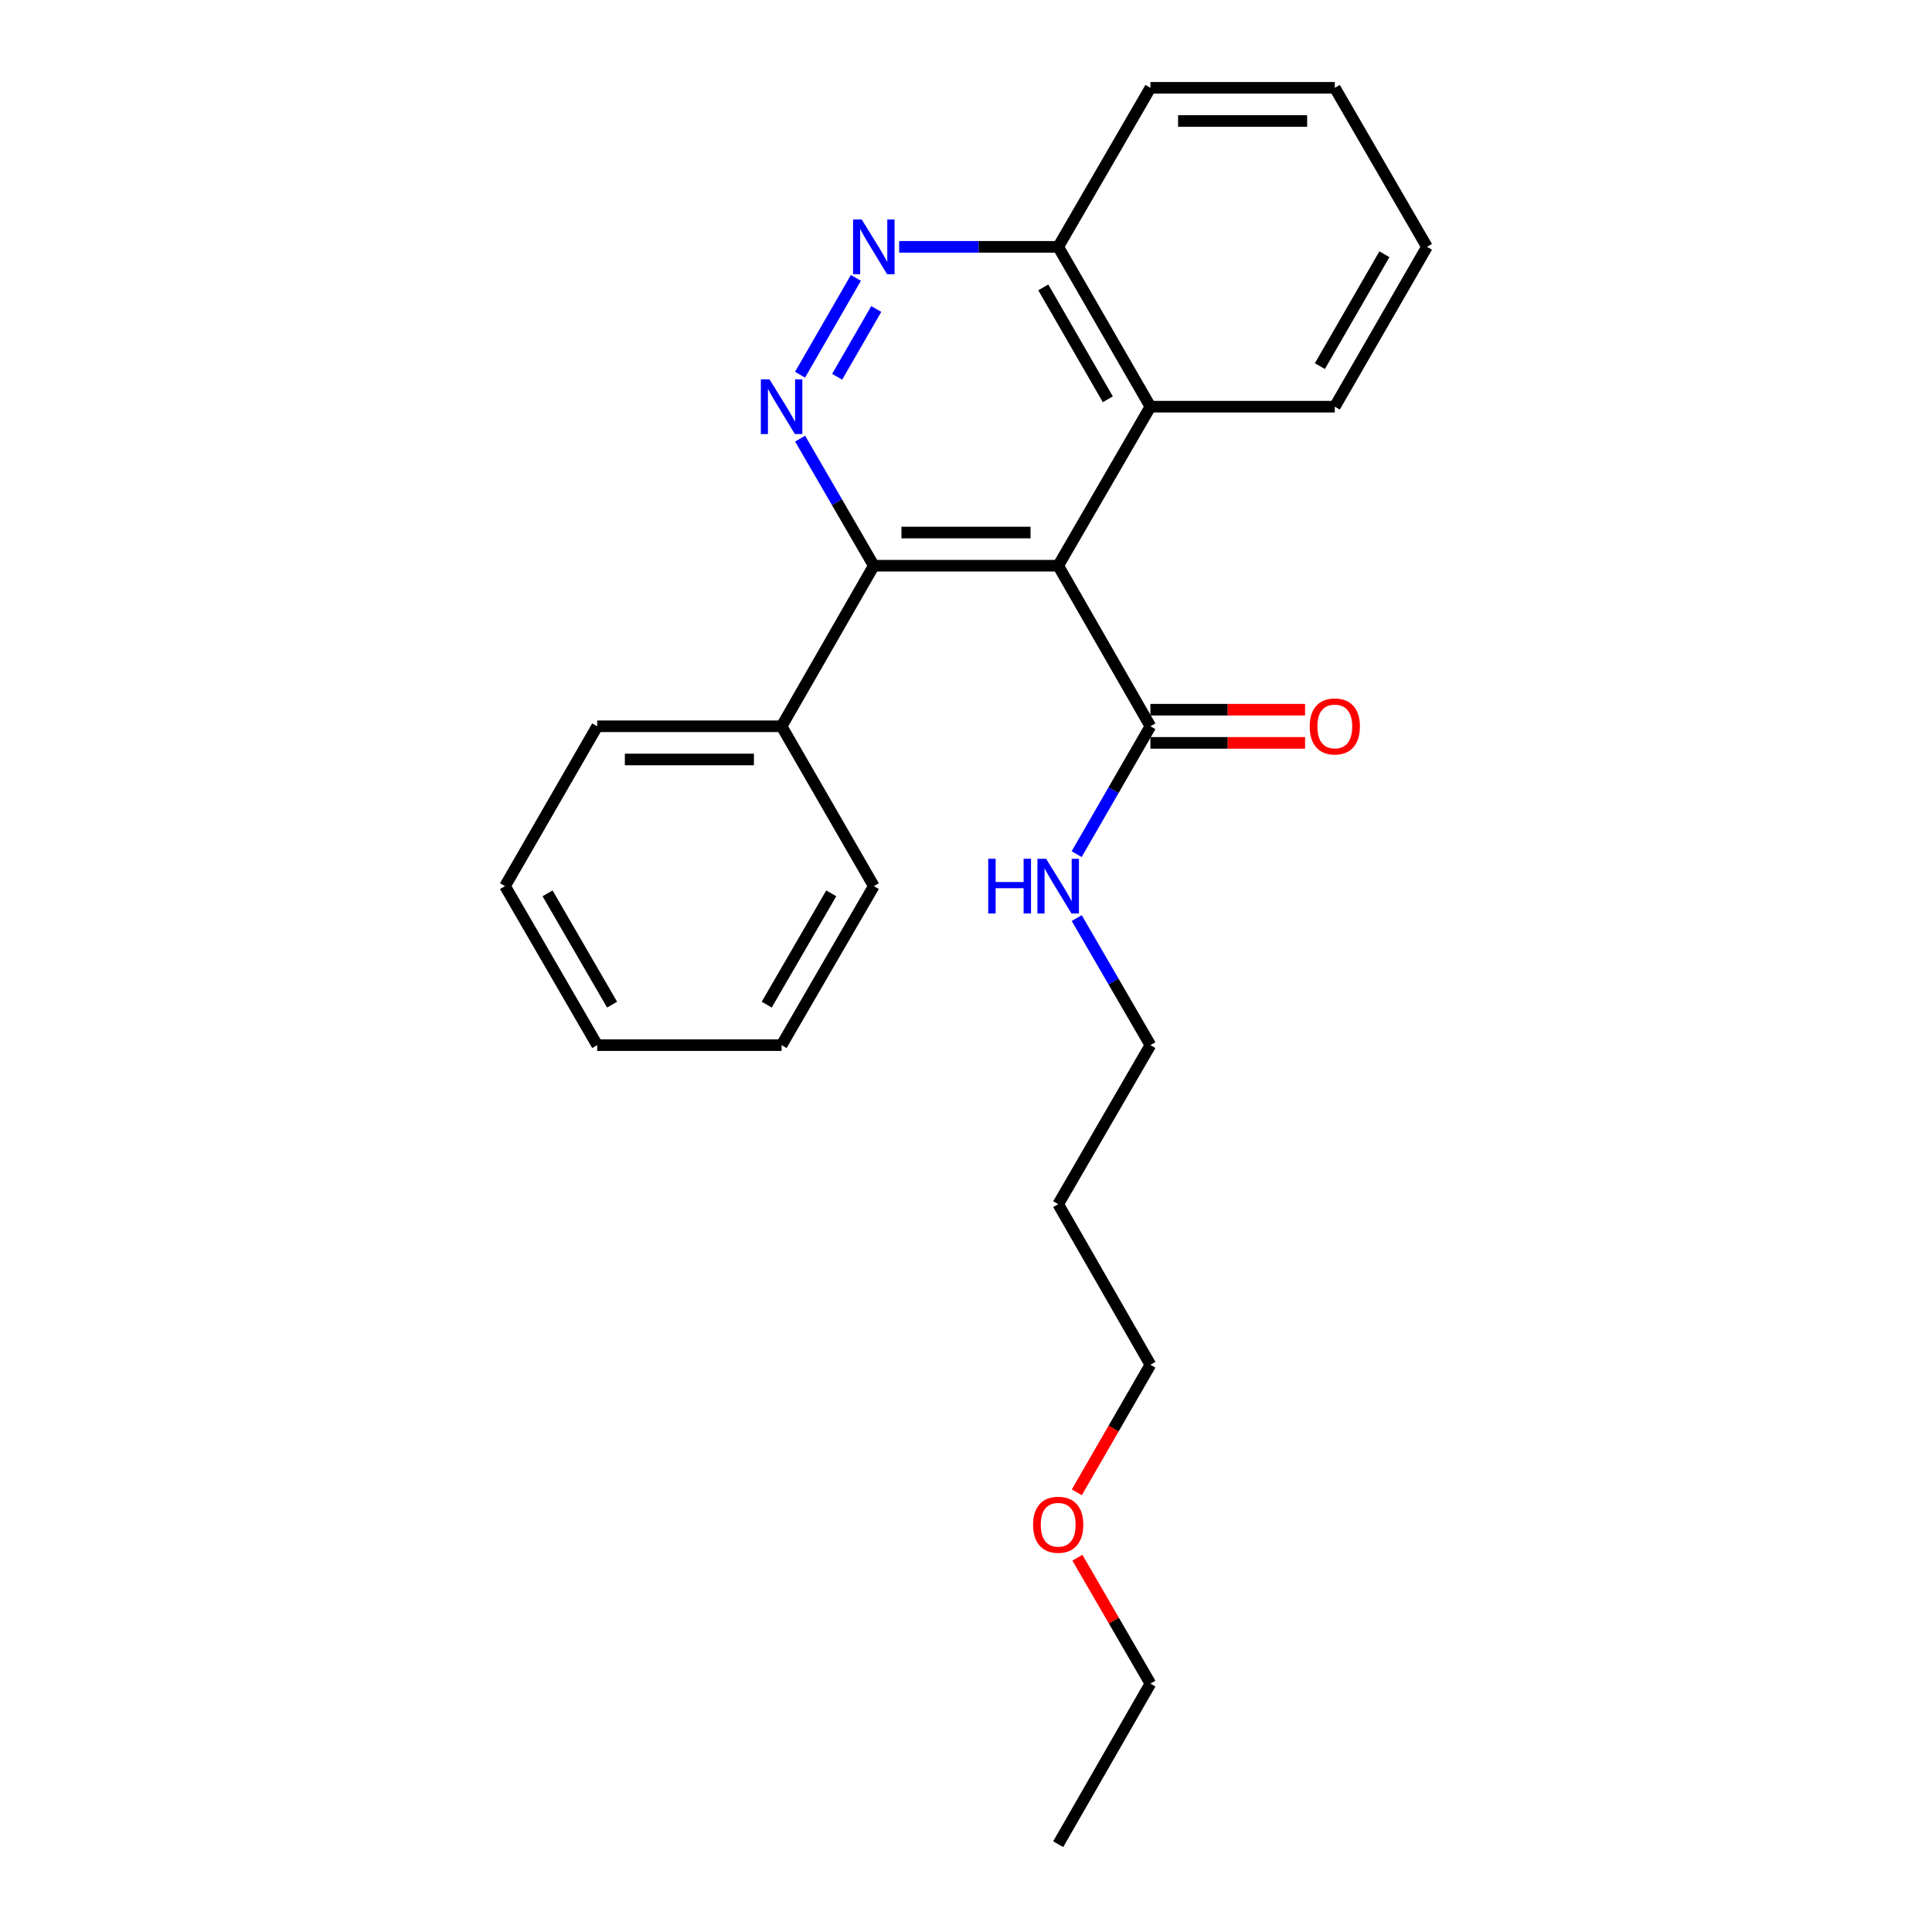 <?xml version='1.0' encoding='iso-8859-1'?>
<svg version='1.1' baseProfile='full'
              xmlns='http://www.w3.org/2000/svg'
                      xmlns:rdkit='http://www.rdkit.org/xml'
                      xmlns:xlink='http://www.w3.org/1999/xlink'
                  xml:space='preserve'
width='1000px' height='1000px' viewBox='0 0 1000 1000'>
<!-- END OF HEADER -->
<rect style='opacity:1.0;fill:#FFFFFF;stroke:none' width='1000' height='1000' x='0' y='0'> </rect>
<path class='bond-1' d='M 547.72,292.813 L 452.28,292.813' style='fill:none;fill-rule:evenodd;stroke:#000000;stroke-width:6px;stroke-linecap:butt;stroke-linejoin:miter;stroke-opacity:1' />
<path class='bond-1' d='M 533.404,275.638 L 466.596,275.638' style='fill:none;fill-rule:evenodd;stroke:#000000;stroke-width:6px;stroke-linecap:butt;stroke-linejoin:miter;stroke-opacity:1' />
<path class='bond-3' d='M 547.72,292.813 L 595.449,375.925' style='fill:none;fill-rule:evenodd;stroke:#000000;stroke-width:6px;stroke-linecap:butt;stroke-linejoin:miter;stroke-opacity:1' />
<path class='bond-4' d='M 547.72,292.813 L 595.449,210.494' style='fill:none;fill-rule:evenodd;stroke:#000000;stroke-width:6px;stroke-linecap:butt;stroke-linejoin:miter;stroke-opacity:1' />
<path class='bond-0' d='M 414.14,227.033 L 433.21,259.923' style='fill:none;fill-rule:evenodd;stroke:#0000FF;stroke-width:6px;stroke-linecap:butt;stroke-linejoin:miter;stroke-opacity:1' />
<path class='bond-0' d='M 433.21,259.923 L 452.28,292.813' style='fill:none;fill-rule:evenodd;stroke:#000000;stroke-width:6px;stroke-linecap:butt;stroke-linejoin:miter;stroke-opacity:1' />
<path class='bond-24' d='M 414.098,193.946 L 443.009,143.834' style='fill:none;fill-rule:evenodd;stroke:#0000FF;stroke-width:6px;stroke-linecap:butt;stroke-linejoin:miter;stroke-opacity:1' />
<path class='bond-24' d='M 433.312,195.013 L 453.549,159.934' style='fill:none;fill-rule:evenodd;stroke:#0000FF;stroke-width:6px;stroke-linecap:butt;stroke-linejoin:miter;stroke-opacity:1' />
<path class='bond-6' d='M 452.28,292.813 L 404.551,375.925' style='fill:none;fill-rule:evenodd;stroke:#000000;stroke-width:6px;stroke-linecap:butt;stroke-linejoin:miter;stroke-opacity:1' />
<path class='bond-2' d='M 465.406,127.764 L 506.563,127.764' style='fill:none;fill-rule:evenodd;stroke:#0000FF;stroke-width:6px;stroke-linecap:butt;stroke-linejoin:miter;stroke-opacity:1' />
<path class='bond-2' d='M 506.563,127.764 L 547.72,127.764' style='fill:none;fill-rule:evenodd;stroke:#000000;stroke-width:6px;stroke-linecap:butt;stroke-linejoin:miter;stroke-opacity:1' />
<path class='bond-7' d='M 595.449,384.512 L 635.476,384.512' style='fill:none;fill-rule:evenodd;stroke:#000000;stroke-width:6px;stroke-linecap:butt;stroke-linejoin:miter;stroke-opacity:1' />
<path class='bond-7' d='M 635.476,384.512 L 675.503,384.512' style='fill:none;fill-rule:evenodd;stroke:#FF0000;stroke-width:6px;stroke-linecap:butt;stroke-linejoin:miter;stroke-opacity:1' />
<path class='bond-7' d='M 595.449,367.337 L 635.476,367.337' style='fill:none;fill-rule:evenodd;stroke:#000000;stroke-width:6px;stroke-linecap:butt;stroke-linejoin:miter;stroke-opacity:1' />
<path class='bond-7' d='M 635.476,367.337 L 675.503,367.337' style='fill:none;fill-rule:evenodd;stroke:#FF0000;stroke-width:6px;stroke-linecap:butt;stroke-linejoin:miter;stroke-opacity:1' />
<path class='bond-8' d='M 595.449,375.925 L 576.358,409.016' style='fill:none;fill-rule:evenodd;stroke:#000000;stroke-width:6px;stroke-linecap:butt;stroke-linejoin:miter;stroke-opacity:1' />
<path class='bond-8' d='M 576.358,409.016 L 557.267,442.106' style='fill:none;fill-rule:evenodd;stroke:#0000FF;stroke-width:6px;stroke-linecap:butt;stroke-linejoin:miter;stroke-opacity:1' />
<path class='bond-5' d='M 595.449,210.494 L 547.72,127.764' style='fill:none;fill-rule:evenodd;stroke:#000000;stroke-width:6px;stroke-linecap:butt;stroke-linejoin:miter;stroke-opacity:1' />
<path class='bond-5' d='M 573.413,206.668 L 540.002,148.757' style='fill:none;fill-rule:evenodd;stroke:#000000;stroke-width:6px;stroke-linecap:butt;stroke-linejoin:miter;stroke-opacity:1' />
<path class='bond-10' d='M 595.449,210.494 L 690.889,210.494' style='fill:none;fill-rule:evenodd;stroke:#000000;stroke-width:6px;stroke-linecap:butt;stroke-linejoin:miter;stroke-opacity:1' />
<path class='bond-16' d='M 547.72,127.764 L 595.449,45.455' style='fill:none;fill-rule:evenodd;stroke:#000000;stroke-width:6px;stroke-linecap:butt;stroke-linejoin:miter;stroke-opacity:1' />
<path class='bond-14' d='M 404.551,375.925 L 309.111,375.925' style='fill:none;fill-rule:evenodd;stroke:#000000;stroke-width:6px;stroke-linecap:butt;stroke-linejoin:miter;stroke-opacity:1' />
<path class='bond-14' d='M 390.235,393.1 L 323.427,393.1' style='fill:none;fill-rule:evenodd;stroke:#000000;stroke-width:6px;stroke-linecap:butt;stroke-linejoin:miter;stroke-opacity:1' />
<path class='bond-15' d='M 404.551,375.925 L 452.28,458.654' style='fill:none;fill-rule:evenodd;stroke:#000000;stroke-width:6px;stroke-linecap:butt;stroke-linejoin:miter;stroke-opacity:1' />
<path class='bond-12' d='M 557.31,475.193 L 576.38,508.078' style='fill:none;fill-rule:evenodd;stroke:#0000FF;stroke-width:6px;stroke-linecap:butt;stroke-linejoin:miter;stroke-opacity:1' />
<path class='bond-12' d='M 576.38,508.078 L 595.449,540.964' style='fill:none;fill-rule:evenodd;stroke:#000000;stroke-width:6px;stroke-linecap:butt;stroke-linejoin:miter;stroke-opacity:1' />
<path class='bond-9' d='M 547.72,623.283 L 595.449,540.964' style='fill:none;fill-rule:evenodd;stroke:#000000;stroke-width:6px;stroke-linecap:butt;stroke-linejoin:miter;stroke-opacity:1' />
<path class='bond-13' d='M 547.72,623.283 L 595.449,706.395' style='fill:none;fill-rule:evenodd;stroke:#000000;stroke-width:6px;stroke-linecap:butt;stroke-linejoin:miter;stroke-opacity:1' />
<path class='bond-18' d='M 690.889,210.494 L 738.599,127.764' style='fill:none;fill-rule:evenodd;stroke:#000000;stroke-width:6px;stroke-linecap:butt;stroke-linejoin:miter;stroke-opacity:1' />
<path class='bond-18' d='M 683.167,189.504 L 716.564,131.593' style='fill:none;fill-rule:evenodd;stroke:#000000;stroke-width:6px;stroke-linecap:butt;stroke-linejoin:miter;stroke-opacity:1' />
<path class='bond-11' d='M 557.359,772.417 L 576.404,739.406' style='fill:none;fill-rule:evenodd;stroke:#FF0000;stroke-width:6px;stroke-linecap:butt;stroke-linejoin:miter;stroke-opacity:1' />
<path class='bond-11' d='M 576.404,739.406 L 595.449,706.395' style='fill:none;fill-rule:evenodd;stroke:#000000;stroke-width:6px;stroke-linecap:butt;stroke-linejoin:miter;stroke-opacity:1' />
<path class='bond-17' d='M 557.658,806.263 L 576.554,838.849' style='fill:none;fill-rule:evenodd;stroke:#FF0000;stroke-width:6px;stroke-linecap:butt;stroke-linejoin:miter;stroke-opacity:1' />
<path class='bond-17' d='M 576.554,838.849 L 595.449,871.434' style='fill:none;fill-rule:evenodd;stroke:#000000;stroke-width:6px;stroke-linecap:butt;stroke-linejoin:miter;stroke-opacity:1' />
<path class='bond-21' d='M 309.111,375.925 L 261.401,458.654' style='fill:none;fill-rule:evenodd;stroke:#000000;stroke-width:6px;stroke-linecap:butt;stroke-linejoin:miter;stroke-opacity:1' />
<path class='bond-20' d='M 452.28,458.654 L 404.551,540.964' style='fill:none;fill-rule:evenodd;stroke:#000000;stroke-width:6px;stroke-linecap:butt;stroke-linejoin:miter;stroke-opacity:1' />
<path class='bond-20' d='M 430.262,462.385 L 396.852,520.002' style='fill:none;fill-rule:evenodd;stroke:#000000;stroke-width:6px;stroke-linecap:butt;stroke-linejoin:miter;stroke-opacity:1' />
<path class='bond-25' d='M 595.449,45.455 L 690.889,45.455' style='fill:none;fill-rule:evenodd;stroke:#000000;stroke-width:6px;stroke-linecap:butt;stroke-linejoin:miter;stroke-opacity:1' />
<path class='bond-25' d='M 609.765,62.63 L 676.573,62.63' style='fill:none;fill-rule:evenodd;stroke:#000000;stroke-width:6px;stroke-linecap:butt;stroke-linejoin:miter;stroke-opacity:1' />
<path class='bond-19' d='M 595.449,871.434 L 547.72,954.545' style='fill:none;fill-rule:evenodd;stroke:#000000;stroke-width:6px;stroke-linecap:butt;stroke-linejoin:miter;stroke-opacity:1' />
<path class='bond-22' d='M 738.599,127.764 L 690.889,45.455' style='fill:none;fill-rule:evenodd;stroke:#000000;stroke-width:6px;stroke-linecap:butt;stroke-linejoin:miter;stroke-opacity:1' />
<path class='bond-23' d='M 404.551,540.964 L 309.111,540.964' style='fill:none;fill-rule:evenodd;stroke:#000000;stroke-width:6px;stroke-linecap:butt;stroke-linejoin:miter;stroke-opacity:1' />
<path class='bond-26' d='M 261.401,458.654 L 309.111,540.964' style='fill:none;fill-rule:evenodd;stroke:#000000;stroke-width:6px;stroke-linecap:butt;stroke-linejoin:miter;stroke-opacity:1' />
<path class='bond-26' d='M 283.417,462.387 L 316.814,520.004' style='fill:none;fill-rule:evenodd;stroke:#000000;stroke-width:6px;stroke-linecap:butt;stroke-linejoin:miter;stroke-opacity:1' />
<path  class='atom-1' d='M 398.291 196.334
L 407.571 211.334
Q 408.491 212.814, 409.971 215.494
Q 411.451 218.174, 411.531 218.334
L 411.531 196.334
L 415.291 196.334
L 415.291 224.654
L 411.411 224.654
L 401.451 208.254
Q 400.291 206.334, 399.051 204.134
Q 397.851 201.934, 397.491 201.254
L 397.491 224.654
L 393.811 224.654
L 393.811 196.334
L 398.291 196.334
' fill='#0000FF'/>
<path  class='atom-3' d='M 446.02 113.604
L 455.3 128.604
Q 456.22 130.084, 457.7 132.764
Q 459.18 135.444, 459.26 135.604
L 459.26 113.604
L 463.02 113.604
L 463.02 141.924
L 459.14 141.924
L 449.18 125.524
Q 448.02 123.604, 446.78 121.404
Q 445.58 119.204, 445.22 118.524
L 445.22 141.924
L 441.54 141.924
L 441.54 113.604
L 446.02 113.604
' fill='#0000FF'/>
<path  class='atom-8' d='M 677.889 376.005
Q 677.889 369.205, 681.249 365.405
Q 684.609 361.605, 690.889 361.605
Q 697.169 361.605, 700.529 365.405
Q 703.889 369.205, 703.889 376.005
Q 703.889 382.885, 700.489 386.805
Q 697.089 390.685, 690.889 390.685
Q 684.649 390.685, 681.249 386.805
Q 677.889 382.925, 677.889 376.005
M 690.889 387.485
Q 695.209 387.485, 697.529 384.605
Q 699.889 381.685, 699.889 376.005
Q 699.889 370.445, 697.529 367.645
Q 695.209 364.805, 690.889 364.805
Q 686.569 364.805, 684.209 367.605
Q 681.889 370.405, 681.889 376.005
Q 681.889 381.725, 684.209 384.605
Q 686.569 387.485, 690.889 387.485
' fill='#FF0000'/>
<path  class='atom-9' d='M 511.5 444.494
L 515.34 444.494
L 515.34 456.534
L 529.82 456.534
L 529.82 444.494
L 533.66 444.494
L 533.66 472.814
L 529.82 472.814
L 529.82 459.734
L 515.34 459.734
L 515.34 472.814
L 511.5 472.814
L 511.5 444.494
' fill='#0000FF'/>
<path  class='atom-9' d='M 541.46 444.494
L 550.74 459.494
Q 551.66 460.974, 553.14 463.654
Q 554.62 466.334, 554.7 466.494
L 554.7 444.494
L 558.46 444.494
L 558.46 472.814
L 554.58 472.814
L 544.62 456.414
Q 543.46 454.494, 542.22 452.294
Q 541.02 450.094, 540.66 449.414
L 540.66 472.814
L 536.98 472.814
L 536.98 444.494
L 541.46 444.494
' fill='#0000FF'/>
<path  class='atom-12' d='M 534.72 789.204
Q 534.72 782.404, 538.08 778.604
Q 541.44 774.804, 547.72 774.804
Q 554 774.804, 557.36 778.604
Q 560.72 782.404, 560.72 789.204
Q 560.72 796.084, 557.32 800.004
Q 553.92 803.884, 547.72 803.884
Q 541.48 803.884, 538.08 800.004
Q 534.72 796.124, 534.72 789.204
M 547.72 800.684
Q 552.04 800.684, 554.36 797.804
Q 556.72 794.884, 556.72 789.204
Q 556.72 783.644, 554.36 780.844
Q 552.04 778.004, 547.72 778.004
Q 543.4 778.004, 541.04 780.804
Q 538.72 783.604, 538.72 789.204
Q 538.72 794.924, 541.04 797.804
Q 543.4 800.684, 547.72 800.684
' fill='#FF0000'/>
</svg>
